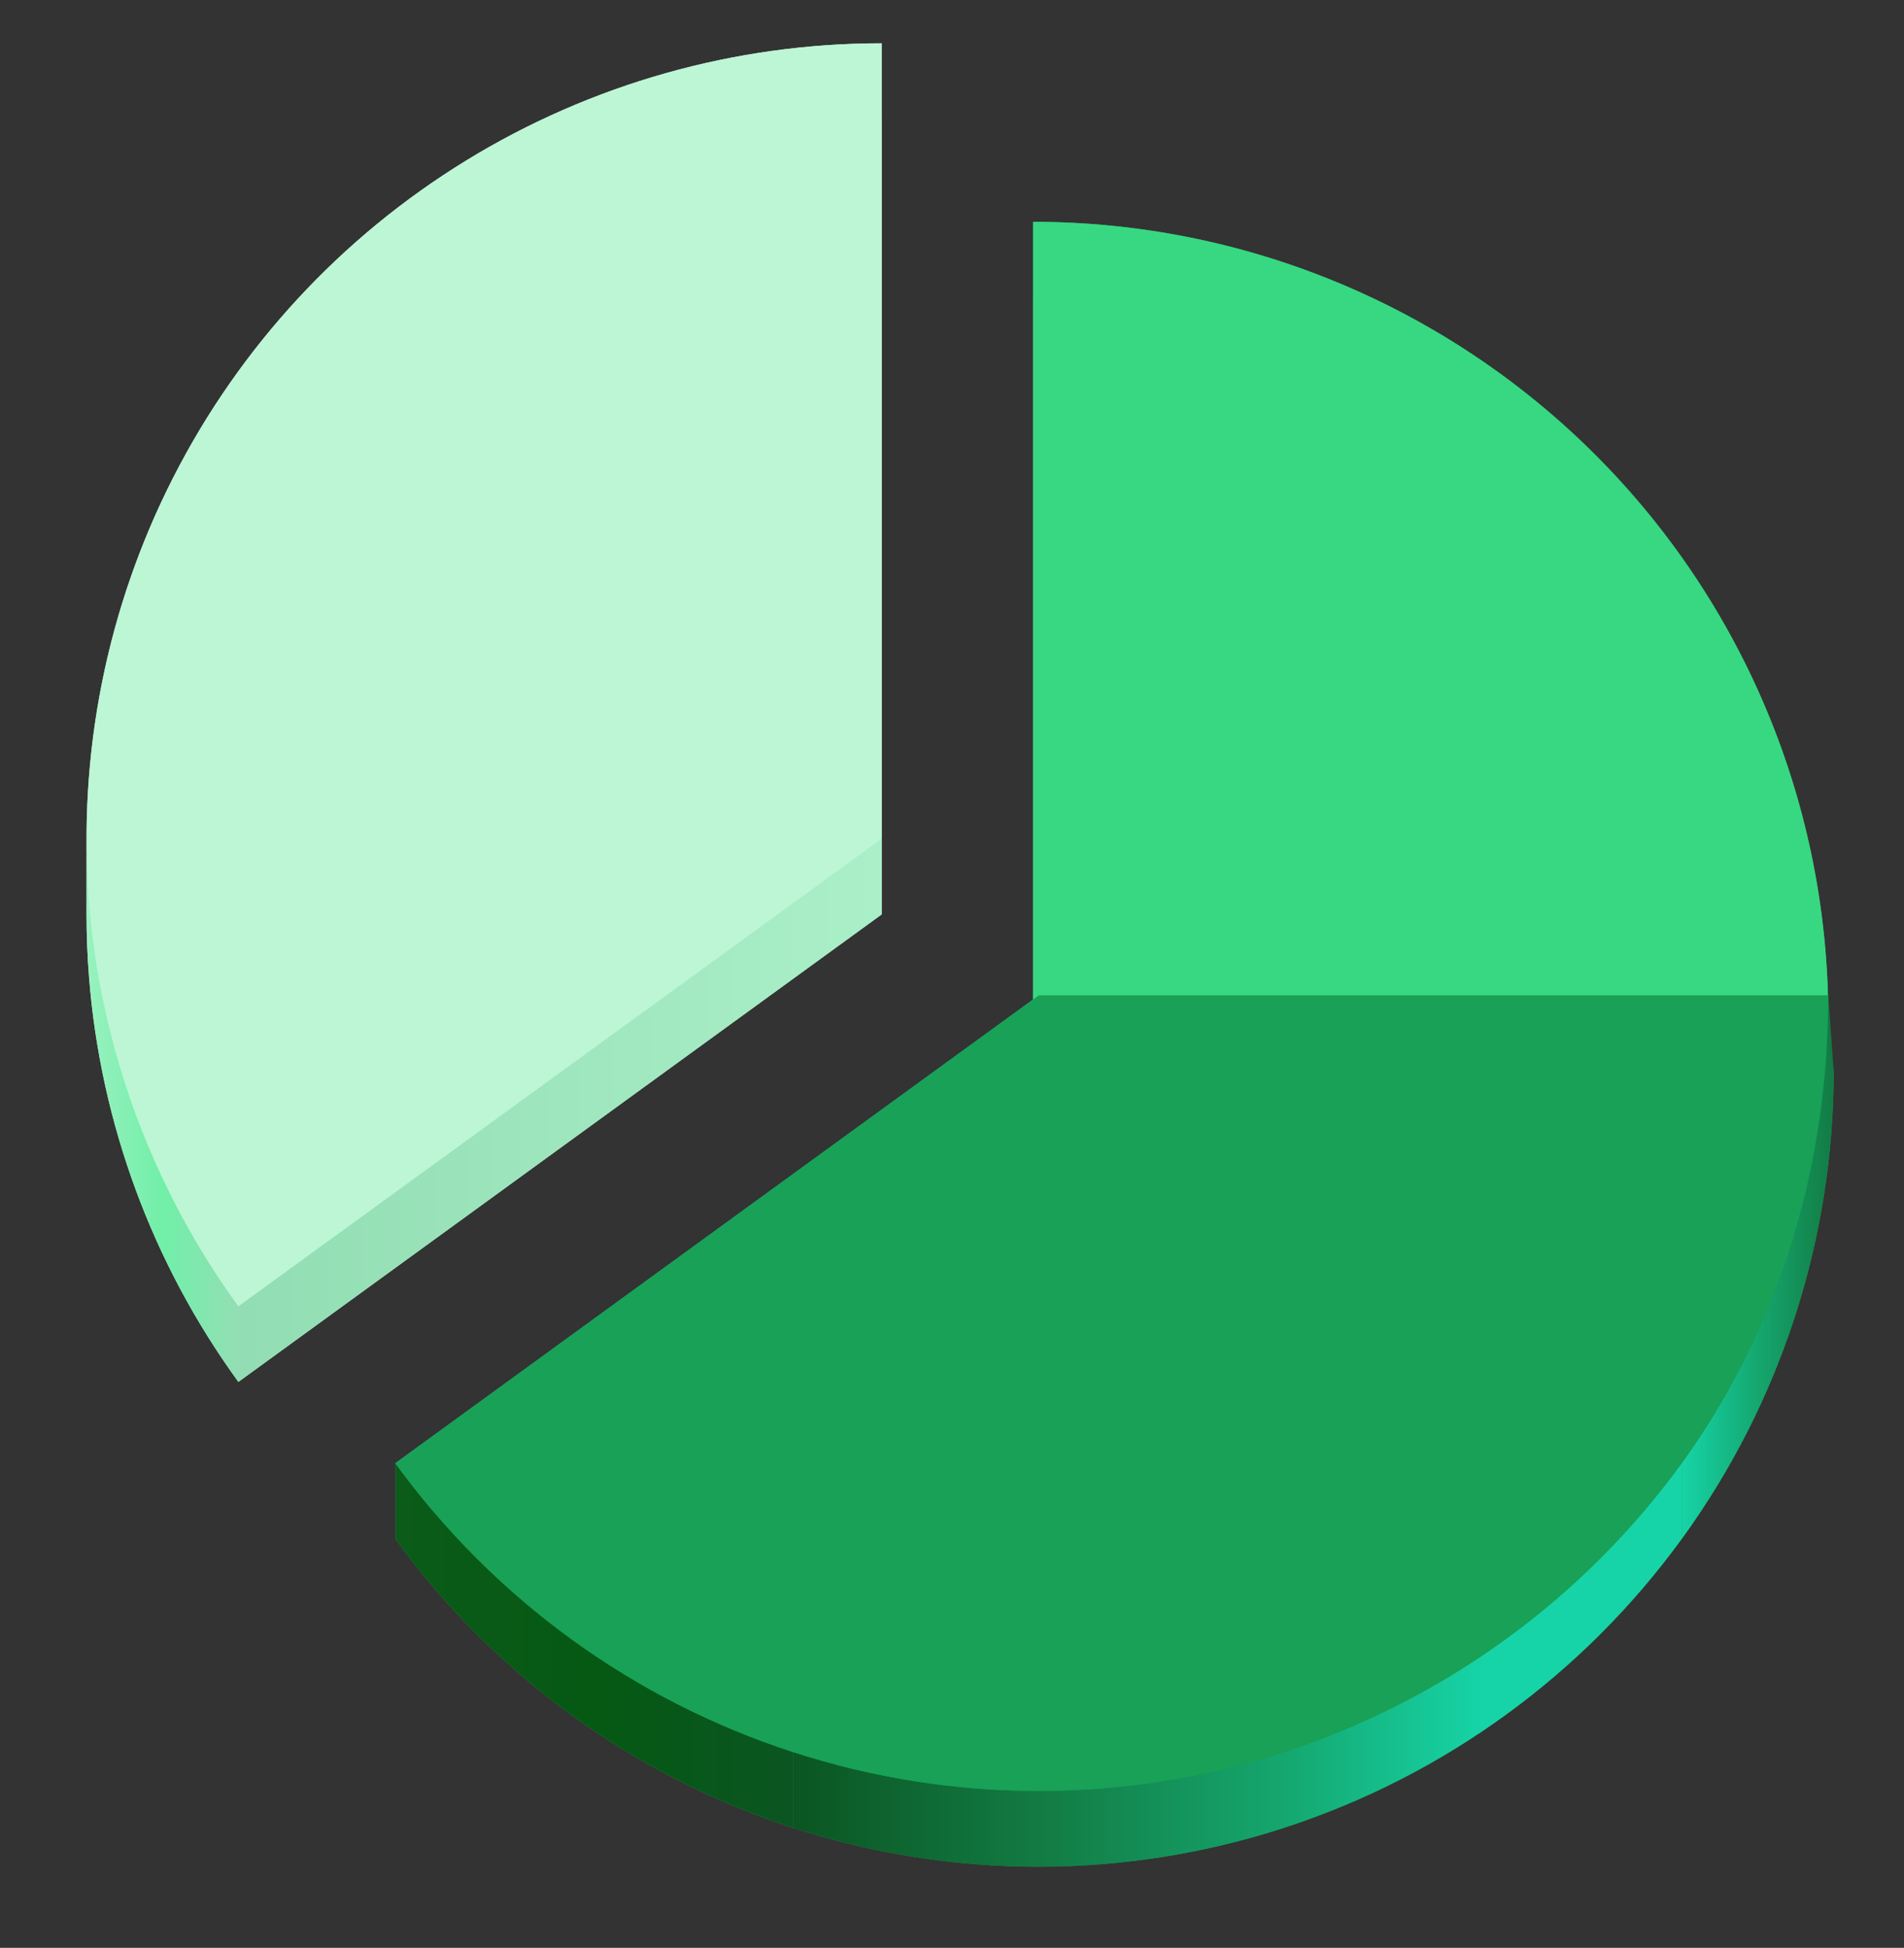 <svg width="44" height="45" viewBox="0 0 44 45" fill="none" xmlns="http://www.w3.org/2000/svg">
<rect x="0" y="0" width="44" height="45" fill="#333333" stroke="none"/>
<path d="M42.25 25.25C42.25 22.837 41.775 20.448 40.851 18.218C39.928 15.989 38.574 13.963 36.868 12.257C35.162 10.551 33.136 9.197 30.907 8.274C28.677 7.35 26.288 6.875 23.875 6.875C23.875 6.875 23.875 11.469 23.875 16.062C23.875 20.656 23.875 25.25 23.875 25.25H42.25Z" fill="#37D881"/>
<path d="M23.875 5.125C26.288 5.125 28.677 5.6 30.907 6.524V8.274C28.677 7.35 26.288 6.875 23.875 6.875V5.125Z" fill="url(#paint0_linear_4634_33566)"/>
<path d="M30.906 6.523C33.136 7.447 35.161 8.8 36.867 10.507V12.257C35.161 10.55 33.136 9.197 30.906 8.273V6.523Z" fill="url(#paint1_linear_4634_33566)"/>
<path d="M36.868 10.507C38.574 12.213 39.928 14.239 40.851 16.468V18.218C39.928 15.989 38.574 13.963 36.868 12.257V10.507Z" fill="url(#paint2_linear_4634_33566)"/>
<path d="M40.851 16.469C41.774 18.698 42.249 21.087 42.249 23.5V25.25C42.249 22.837 41.774 20.448 40.851 18.219V16.469Z" fill="url(#paint3_linear_4634_33566)"/>
<path d="M42.25 23.5H23.875V25.25H42.25V23.5Z" fill="url(#paint4_linear_4634_33566)"/>
<path d="M42.25 23.5C42.25 21.087 41.775 18.698 40.851 16.468C39.928 14.239 38.574 12.213 36.868 10.507C35.162 8.801 33.136 7.447 30.907 6.524C28.677 5.6 26.288 5.125 23.875 5.125V23.5H42.25Z" fill="#37D881"/>
<path d="M20.375 11.938C20.375 7.344 20.375 2.75 20.375 2.75C16.986 2.75 13.663 3.687 10.774 5.458C7.885 7.228 5.541 9.763 4.003 12.783C2.684 15.371 2.001 18.229 2 21.12C2 21.602 2.019 22.084 2.057 22.567C2.323 25.945 3.517 29.184 5.509 31.925L20.375 21.125C20.375 21.125 20.375 16.531 20.375 11.938Z" fill="#BCF6D5"/>
<path d="M10.773 3.708C13.663 1.937 16.986 1 20.374 1V2.75C16.986 2.75 13.663 3.687 10.773 5.458V3.708Z" fill="url(#paint5_linear_4634_33566)"/>
<path d="M4.003 11.033C5.541 8.014 7.885 5.479 10.774 3.708V5.458C7.885 7.229 5.541 9.764 4.003 12.783V11.033Z" fill="url(#paint6_linear_4634_33566)"/>
<path d="M2 19.369C2.001 16.478 2.684 13.62 4.003 11.032V12.782C2.684 15.37 2.001 18.228 2 21.119V19.369Z" fill="url(#paint7_linear_4634_33566)"/>
<path d="M2 19.37C2 19.373 2 19.377 2 19.38V19.37Z" fill="url(#paint8_linear_4634_33566)"/>
<path d="M2 19.37C2 19.373 2 19.377 2 19.38C2 19.858 2.019 20.338 2.057 20.817V22.567C2.019 22.084 2 21.602 2 21.12V19.38V19.37Z" fill="url(#paint9_linear_4634_33566)"/>
<path d="M20.375 19.375L5.51 30.175V31.925L20.375 21.125V19.375Z" fill="url(#paint10_linear_4634_33566)"/>
<path d="M5.509 30.175C3.517 27.434 2.323 24.195 2.057 20.816V22.566C2.323 25.945 3.517 29.184 5.509 31.925V30.175Z" fill="url(#paint11_linear_4634_33566)"/>
<path d="M20.375 1C16.986 1 13.663 1.937 10.774 3.708C7.885 5.478 5.541 8.013 4.003 11.033C2.464 14.052 1.791 17.438 2.057 20.817C2.323 24.195 3.517 27.434 5.509 30.175L20.375 19.375V1Z" fill="#BCF6D5"/>
<path d="M9.137 35.554C11.418 38.692 14.635 41.028 18.326 42.227C22.017 43.425 25.992 43.424 29.682 42.224C33.372 41.024 36.588 38.686 38.868 35.547C41.148 32.407 42.376 28.625 42.375 24.745L24 24.75L9.137 35.554Z" fill="#18A157"/>
<path d="M24 22.999L42.25 22.999L42.375 24.745L24 24.749V22.999Z" fill="url(#paint12_linear_4634_33566)"/>
<path d="M42 23.125C42.001 27.005 41.148 30.657 38.868 33.797V35.547C41.126 32.437 42.352 28.7 42.374 24.859C42.375 24.783 42.366 24.708 42.349 24.634L42 23.125Z" fill="url(#paint13_linear_4634_33566)"/>
<path d="M9.137 33.803L24 22.999V24.749L9.137 35.553V33.803Z" fill="url(#paint14_linear_4634_33566)"/>
<path d="M38.867 33.796C36.587 36.936 33.372 39.273 29.682 40.473V42.223C33.372 41.023 36.587 38.686 38.867 35.546V33.796Z" fill="url(#paint15_linear_4634_33566)"/>
<path d="M18.326 40.476C14.635 39.277 11.418 36.941 9.137 33.803V35.553C11.418 38.691 14.635 41.027 18.326 42.226V40.476Z" fill="url(#paint16_linear_4634_33566)"/>
<path d="M29.683 40.474C25.992 41.674 22.017 41.675 18.326 40.476V42.226C22.017 43.425 25.992 43.424 29.683 42.224V40.474Z" fill="url(#paint17_linear_4634_33566)"/>
<path d="M9.137 33.804C11.418 36.943 14.635 39.279 18.326 40.477C22.017 41.675 25.992 41.675 29.682 40.474C33.372 39.275 36.588 36.937 38.868 33.797C41.148 30.657 42.251 26.88 42.25 23L24 23L9.137 33.804Z" fill="#18A157"/>
<defs>
<linearGradient id="paint0_linear_4634_33566" x1="30.907" y1="6.699" x2="23.875" y2="6.699" gradientUnits="userSpaceOnUse">
<stop stop-color="#199654"/>
<stop offset="0.5" stop-color="#1FAD61"/>
<stop offset="1" stop-color="#26C26F"/>
</linearGradient>
<linearGradient id="paint1_linear_4634_33566" x1="36.867" y1="9.39" x2="30.906" y2="9.39" gradientUnits="userSpaceOnUse">
<stop stop-color="#0E6838"/>
<stop offset="0.5" stop-color="#137F46"/>
<stop offset="1" stop-color="#199654"/>
</linearGradient>
<linearGradient id="paint2_linear_4634_33566" x1="40.851" y1="14.363" x2="36.868" y2="14.363" gradientUnits="userSpaceOnUse">
<stop stop-color="#199654"/>
<stop offset="0.5" stop-color="#137F46"/>
<stop offset="1" stop-color="#0E6838"/>
</linearGradient>
<linearGradient id="paint3_linear_4634_33566" x1="42.249" y1="20.86" x2="40.851" y2="20.86" gradientUnits="userSpaceOnUse">
<stop stop-color="#26C26F"/>
<stop offset="1" stop-color="#199654"/>
</linearGradient>
<linearGradient id="paint4_linear_4634_33566" x1="42.25" y1="24.375" x2="23.875" y2="24.375" gradientUnits="userSpaceOnUse">
<stop stop-color="#26C26F"/>
<stop offset="1" stop-color="#26C26F"/>
</linearGradient>
<linearGradient id="paint5_linear_4634_33566" x1="20.374" y1="3.229" x2="10.773" y2="3.229" gradientUnits="userSpaceOnUse">
<stop stop-color="#A2F2C5"/>
<stop offset="0.5" stop-color="#C4F8DB"/>
<stop offset="1" stop-color="#E8FDF1"/>
</linearGradient>
<linearGradient id="paint6_linear_4634_33566" x1="10.774" y1="8.246" x2="4.003" y2="8.246" gradientUnits="userSpaceOnUse">
<stop stop-color="#E8FDF1"/>
<stop offset="0.5" stop-color="white"/>
<stop offset="1" stop-color="#DDFCEB"/>
</linearGradient>
<linearGradient id="paint7_linear_4634_33566" x1="4.003" y1="16.076" x2="2" y2="16.076" gradientUnits="userSpaceOnUse">
<stop stop-color="#DDFCEB"/>
<stop offset="0.5" stop-color="#BFF7D7"/>
<stop offset="1" stop-color="#A2F2C5"/>
</linearGradient>
<linearGradient id="paint8_linear_4634_33566" x1="2.057" y1="20.968" x2="2" y2="20.968" gradientUnits="userSpaceOnUse">
<stop stop-color="#97F1BE"/>
<stop offset="0.5" stop-color="#9DF2C2"/>
<stop offset="1" stop-color="#A2F2C5"/>
</linearGradient>
<linearGradient id="paint9_linear_4634_33566" x1="2.057" y1="20.968" x2="2" y2="20.968" gradientUnits="userSpaceOnUse">
<stop stop-color="#97F1BE"/>
<stop offset="0.5" stop-color="#9DF2C2"/>
<stop offset="1" stop-color="#A2F2C5"/>
</linearGradient>
<linearGradient id="paint10_linear_4634_33566" x1="20.375" y1="25.65" x2="5.51" y2="25.65" gradientUnits="userSpaceOnUse">
<stop stop-color="#AAEFC8"/>
<stop offset="1" stop-color="#92DDB3"/>
</linearGradient>
<linearGradient id="paint11_linear_4634_33566" x1="5.509" y1="26.371" x2="2.057" y2="26.371" gradientUnits="userSpaceOnUse">
<stop stop-color="#93DEB4"/>
<stop offset="0.5" stop-color="#71EFA8"/>
<stop offset="1" stop-color="#97F1BE"/>
</linearGradient>
<linearGradient id="paint12_linear_4634_33566" x1="42.375" y1="23.871" x2="24" y2="23.871" gradientUnits="userSpaceOnUse">
<stop stop-color="#127B43"/>
<stop offset="1" stop-color="#127B43"/>
</linearGradient>
<linearGradient id="paint13_linear_4634_33566" x1="42.375" y1="29.271" x2="38.868" y2="29.271" gradientUnits="userSpaceOnUse">
<stop stop-color="#127B43"/>
<stop offset="0.5" stop-color="#15A76F"/>
<stop offset="1" stop-color="#16D4A7"/>
</linearGradient>
<linearGradient id="paint14_linear_4634_33566" x1="24" y1="29.276" x2="9.137" y2="29.276" gradientUnits="userSpaceOnUse">
<stop stop-color="#16D4A7"/>
<stop offset="1" stop-color="#16D4A7"/>
</linearGradient>
<linearGradient id="paint15_linear_4634_33566" x1="38.867" y1="38.01" x2="29.682" y2="38.01" gradientUnits="userSpaceOnUse">
<stop stop-color="#16D4A7"/>
<stop offset="0.5" stop-color="#16D4A7"/>
<stop offset="1" stop-color="#15A76F"/>
</linearGradient>
<linearGradient id="paint16_linear_4634_33566" x1="18.326" y1="38.014" x2="9.137" y2="38.014" gradientUnits="userSpaceOnUse">
<stop stop-color="#0B5522"/>
<stop offset="0.5" stop-color="#055913"/>
<stop offset="1" stop-color="#0C5B19"/>
</linearGradient>
<linearGradient id="paint17_linear_4634_33566" x1="29.683" y1="41.799" x2="18.326" y2="41.799" gradientUnits="userSpaceOnUse">
<stop stop-color="#15A76F"/>
<stop offset="0.5" stop-color="#127B43"/>
<stop offset="1" stop-color="#0B5522"/>
</linearGradient>
</defs>
</svg>

